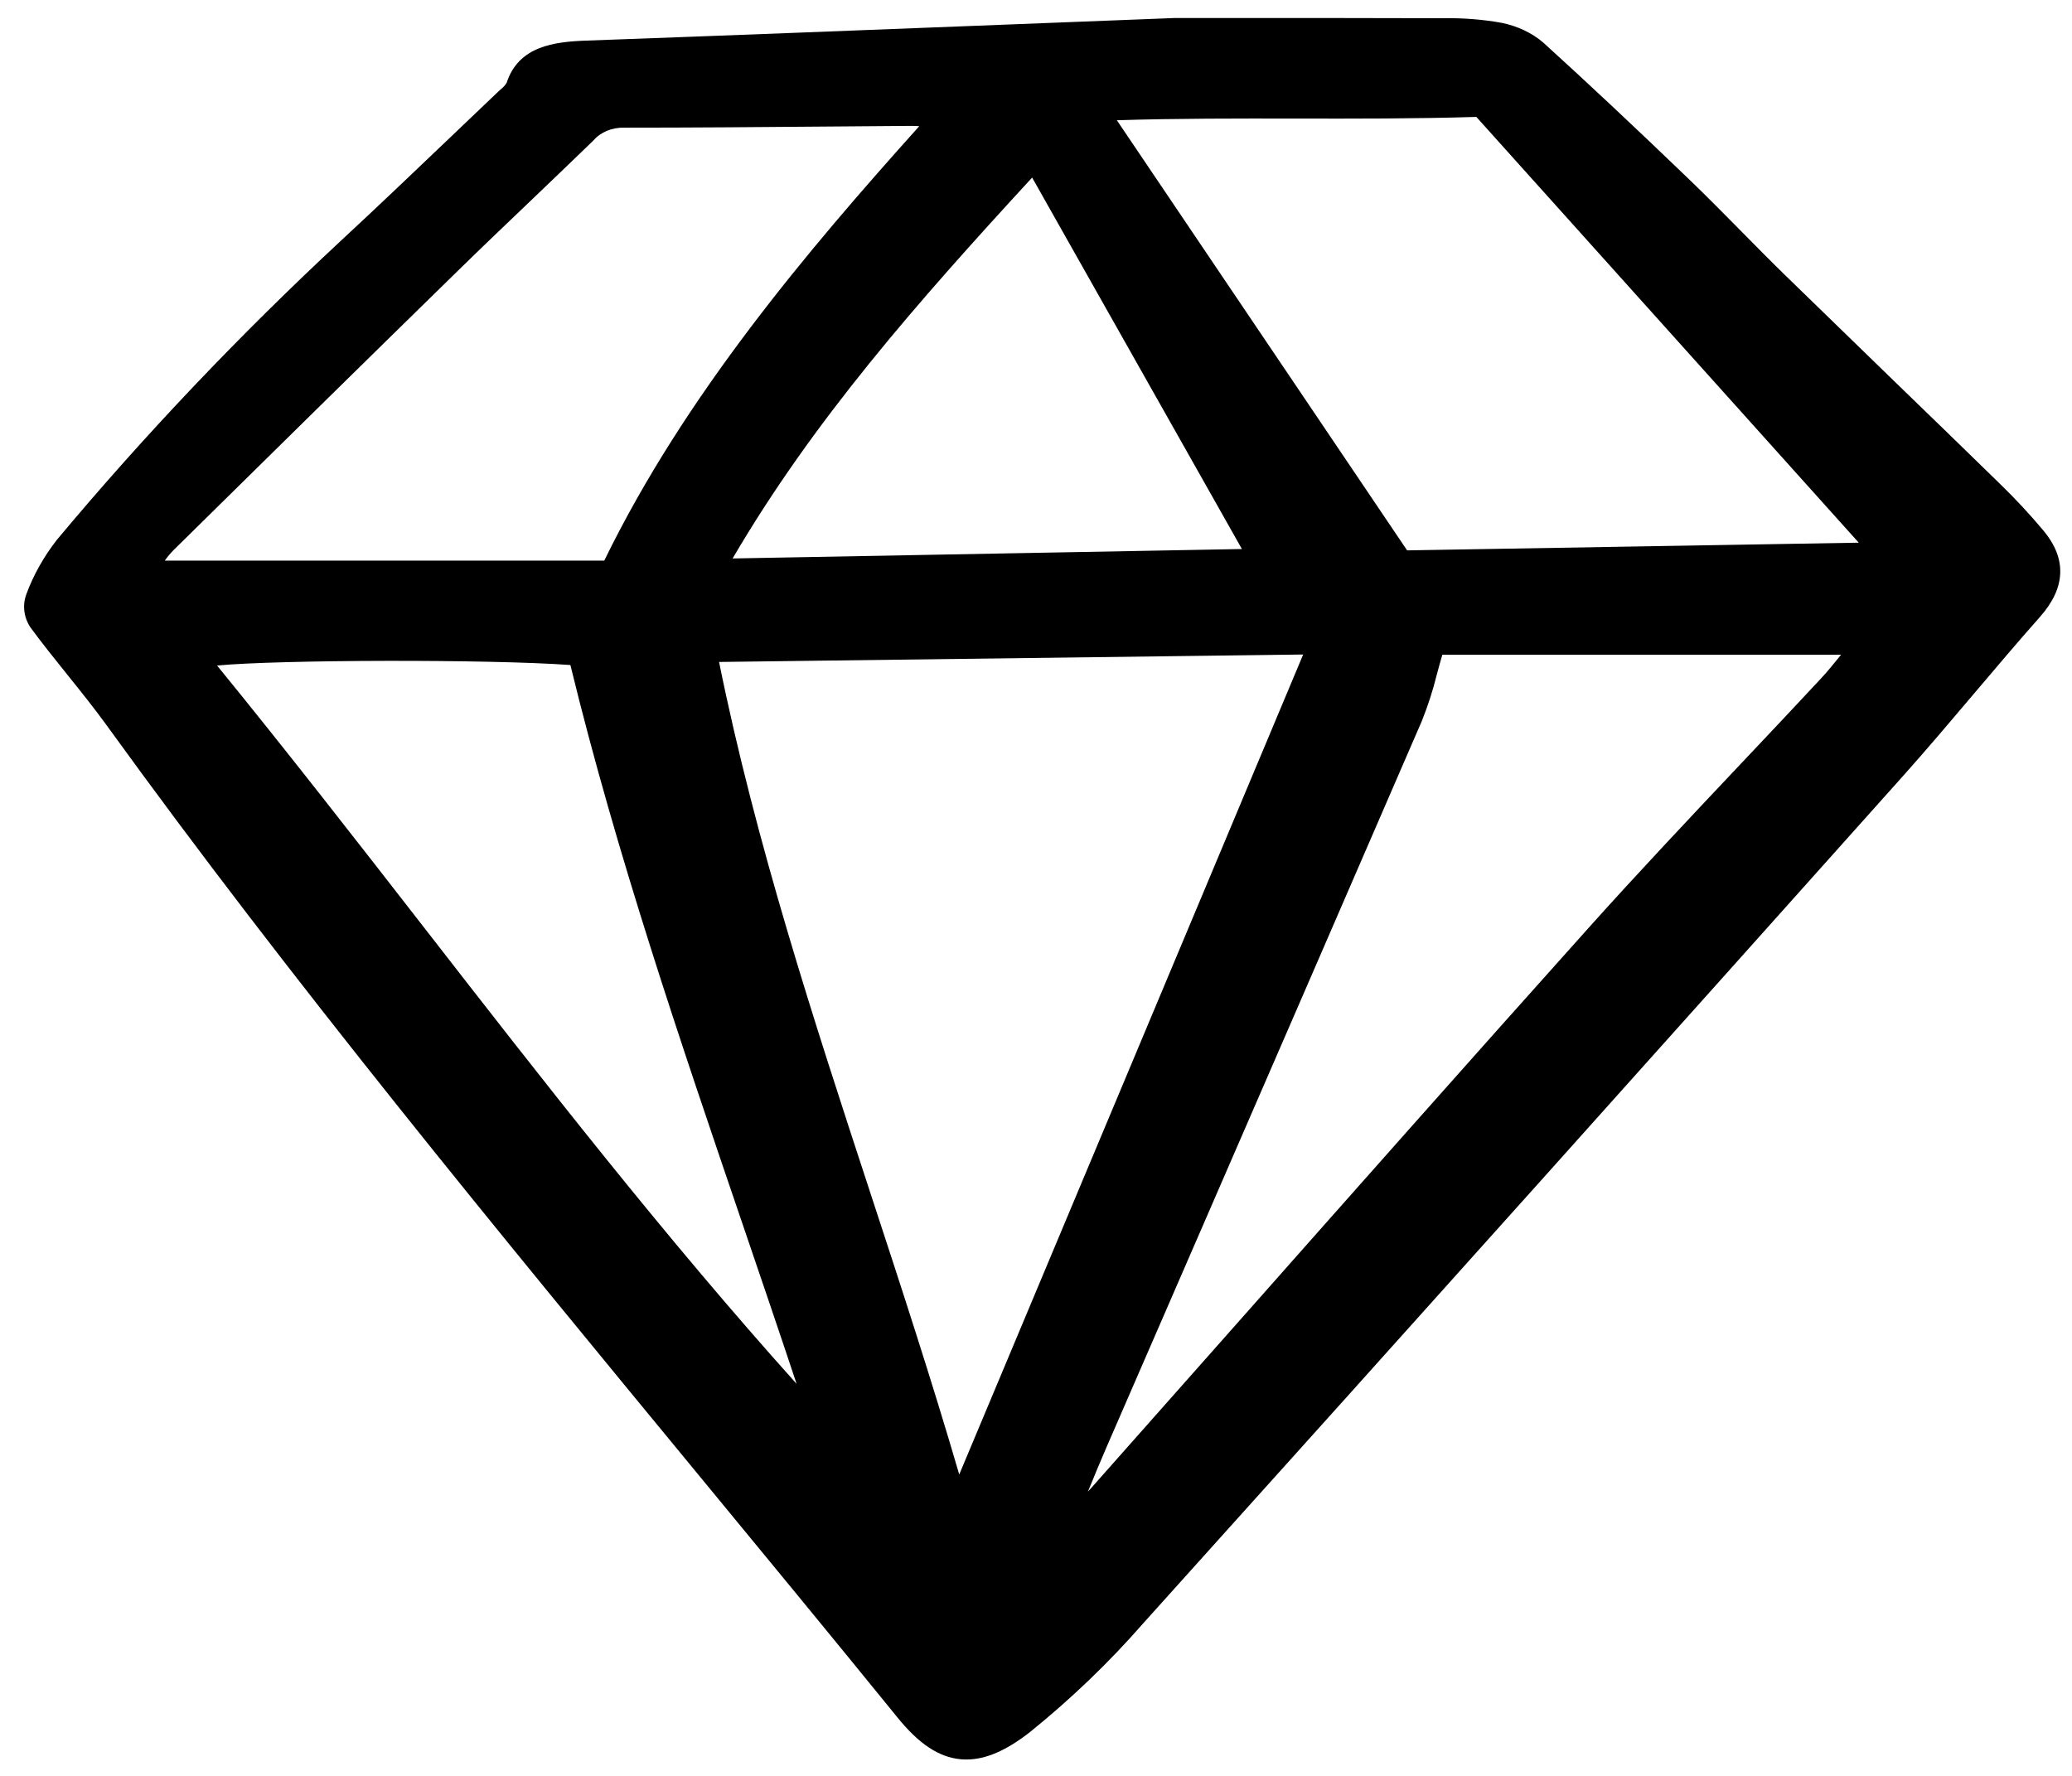<svg width="84" height="72" viewBox="0 0 84 72" fill="none" xmlns="http://www.w3.org/2000/svg">
<path d="M2.736 27.362C3.271 28.028 3.823 28.715 4.325 29.408C11.81 39.763 20.151 49.885 28.216 59.673C30.906 62.937 33.686 66.311 36.394 69.644C37.259 70.71 38.068 71.244 38.941 71.325C39.02 71.332 39.099 71.336 39.178 71.336C39.963 71.336 40.791 70.977 41.759 70.221C43.436 68.865 44.97 67.392 46.344 65.818C57.373 53.57 68.078 41.609 77.094 31.524C78.099 30.401 79.082 29.238 80.034 28.114C80.901 27.09 81.798 26.031 82.705 25.007C83.746 23.831 83.795 22.659 82.85 21.521C82.3 20.863 81.71 20.228 81.082 19.619C79.644 18.216 78.203 16.816 76.757 15.419C75.293 14.001 73.83 12.58 72.371 11.158C71.771 10.573 71.173 9.966 70.595 9.38C69.91 8.686 69.202 7.967 68.482 7.275C66.233 5.112 64.352 3.349 62.563 1.725C62.103 1.332 61.517 1.055 60.876 0.925C60.09 0.785 59.286 0.723 58.483 0.739C55.446 0.728 52.408 0.73 49.863 0.731H47.616H47.599L41 0.989C35.016 1.223 29.363 1.444 23.773 1.646C22.463 1.693 21.024 1.869 20.539 3.358C20.482 3.455 20.403 3.542 20.307 3.615C20.269 3.649 20.232 3.683 20.197 3.716C19.595 4.288 18.995 4.86 18.396 5.434C16.91 6.853 15.373 8.321 13.836 9.745C9.696 13.595 5.843 17.652 2.3 21.893C1.769 22.576 1.354 23.317 1.067 24.094C0.986 24.316 0.959 24.549 0.988 24.779C1.016 25.01 1.099 25.233 1.233 25.436C1.714 26.091 2.234 26.738 2.736 27.362ZM74.638 26.544C74.623 26.562 74.608 26.581 74.594 26.599C74.32 26.937 74.083 27.23 73.82 27.512C72.762 28.648 71.698 29.78 70.628 30.909C68.566 33.094 66.433 35.353 64.403 37.618C59.633 42.94 54.823 48.375 50.171 53.631C48.23 55.824 46.288 58.017 44.344 60.209C44.264 60.3 44.185 60.389 44.105 60.477C44.349 59.878 44.602 59.264 44.863 58.664C46.165 55.669 47.467 52.673 48.769 49.679C51.73 42.867 54.687 36.054 57.639 29.239C57.888 28.619 58.092 27.987 58.25 27.346C58.319 27.088 58.392 26.822 58.473 26.544H74.638ZM52.831 26.536L38.888 59.781C37.77 55.95 36.516 52.119 35.298 48.406C33.007 41.413 30.639 34.187 29.151 26.838L52.831 26.536ZM45.278 4.875C47.712 4.799 50.168 4.804 52.55 4.807C54.938 4.811 57.407 4.815 59.852 4.74L75.355 22.002L57.272 22.31L57.045 22.314L45.278 4.875ZM29.7 22.642C32.978 17.045 37.144 12.308 41.843 7.199L50.348 22.259L29.7 22.642ZM23.124 26.962C24.994 34.636 27.585 42.237 30.091 49.589C30.819 51.724 31.567 53.919 32.294 56.105C26.914 50.113 21.979 43.765 17.197 37.612C14.476 34.112 11.666 30.498 8.801 26.983C11.273 26.746 19.803 26.722 23.124 26.962V26.962ZM33.604 5.13C34.713 5.121 35.823 5.112 36.932 5.104C37.036 5.103 37.136 5.108 37.267 5.116C32.76 10.136 27.768 16.018 24.497 22.73H6.679C6.786 22.579 6.907 22.435 7.04 22.299C11.31 18.09 14.906 14.552 18.575 10.966C19.517 10.044 20.492 9.115 21.432 8.217C22.313 7.376 23.191 6.533 24.065 5.688C24.205 5.524 24.391 5.392 24.608 5.302C24.825 5.213 25.064 5.17 25.306 5.176C28.073 5.177 30.884 5.152 33.604 5.13V5.13Z" fill="black"/>
</svg>
